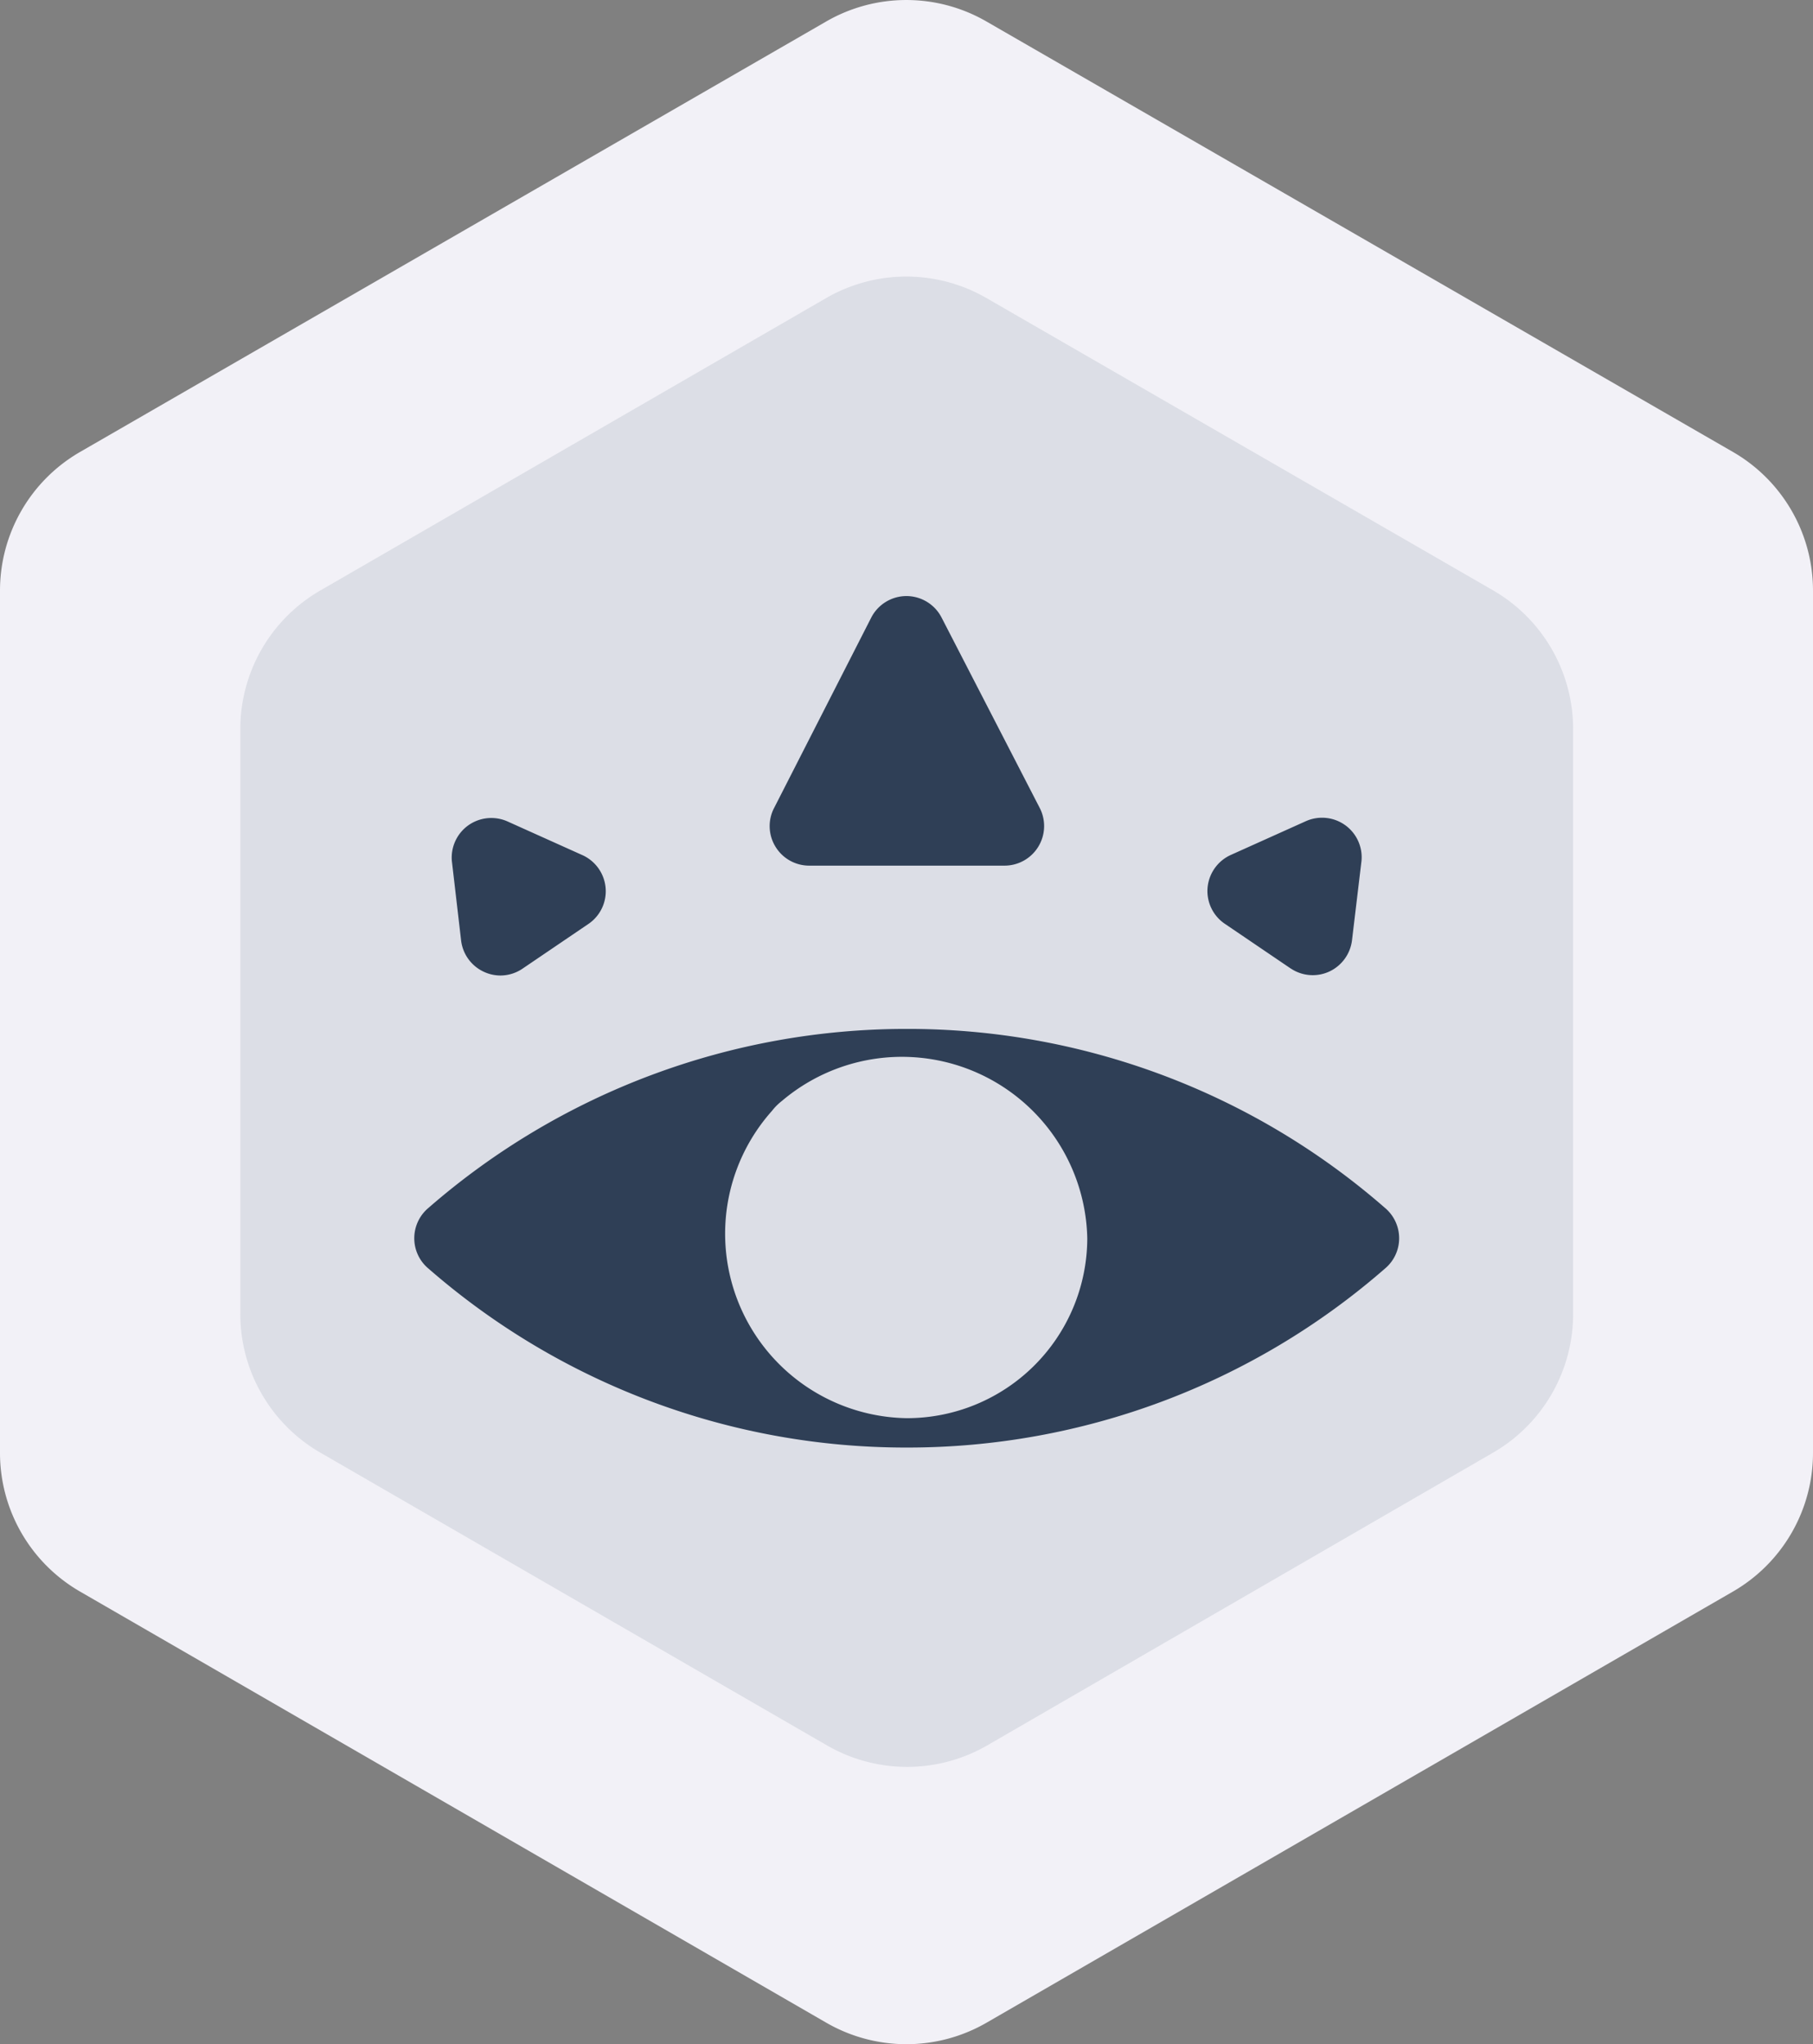 <svg xmlns="http://www.w3.org/2000/svg" width="21.282" height="24" viewBox="0 0 21.282 24">
  <rect x="0" y="0" width="21.282" height="24" fill="#808080" stroke="none"/>
  <g id="Group_613" data-name="Group 613" transform="translate(-4493 508.29)">
    <path id="Path_3462" data-name="Path 3462" d="M21.282,93.773V83.651a1.88,1.88,0,0,0-.94-1.631l-8.763-5.054a1.88,1.88,0,0,0-1.88,0L.94,82.02A1.88,1.88,0,0,0,0,83.651V93.773A1.88,1.88,0,0,0,.94,95.4L9.7,100.462a1.88,1.88,0,0,0,1.88,0L20.342,95.4A1.88,1.88,0,0,0,21.282,93.773Z" transform="translate(4493 -585.004)" fill="#f2f1f7"/>
    <path id="Path_3463" data-name="Path 3463" d="M21.645,95.8V88.934a1.88,1.88,0,0,0-.94-1.627l-5.947-3.432a1.88,1.88,0,0,0-1.88,0L6.94,87.308A1.88,1.88,0,0,0,6,88.934V95.8a1.88,1.88,0,0,0,.94,1.631l5.947,3.437a1.88,1.88,0,0,0,1.88,0l5.938-3.437A1.88,1.88,0,0,0,21.645,95.8Z" transform="translate(4489.821 -588.666)" fill="#8592a3" opacity="0.2"/>
    <path id="Union_5" data-name="Union 5" d="M-512.832-176.893a.463.463,0,0,1-.168-.357.465.465,0,0,1,.168-.358,8.537,8.537,0,0,1,5.615-2.1,8.513,8.513,0,0,1,5.61,2.1.466.466,0,0,1,.168.358.464.464,0,0,1-.168.357,8.52,8.52,0,0,1-5.612,2.1A8.522,8.522,0,0,1-512.832-176.893Zm7.732-.357a2.176,2.176,0,0,0-3.585-1.612.654.654,0,0,0-.116.116,2.166,2.166,0,0,0,1.583,3.608h0A2.117,2.117,0,0,0-505.1-177.25Zm-7.084-3.129a.466.466,0,0,1-.267-.373l-.108-.929a.466.466,0,0,1,.193-.417.467.467,0,0,1,.458-.047l.878.395a.466.466,0,0,1,.276.386.464.464,0,0,1-.207.427l-.766.52a.464.464,0,0,1-.263.082A.462.462,0,0,1-512.184-180.379Zm9.471-.039-.766-.52a.464.464,0,0,1-.209-.426.467.467,0,0,1,.274-.387l.878-.395a.466.466,0,0,1,.461.044.464.464,0,0,1,.194.421l-.111.929a.468.468,0,0,1-.266.37.465.465,0,0,1-.2.043A.463.463,0,0,1-502.712-180.418Zm-3.367-1.207h-2.281a.463.463,0,0,1-.4-.224.462.462,0,0,1-.012-.459l1.137-2.229a.466.466,0,0,1,.413-.253.465.465,0,0,1,.413.253l1.151,2.233a.464.464,0,0,1-.018.46.464.464,0,0,1-.394.219Z" transform="translate(5010.863 -316.502)" fill="#2f3f56"/>
  </g>
</svg>
